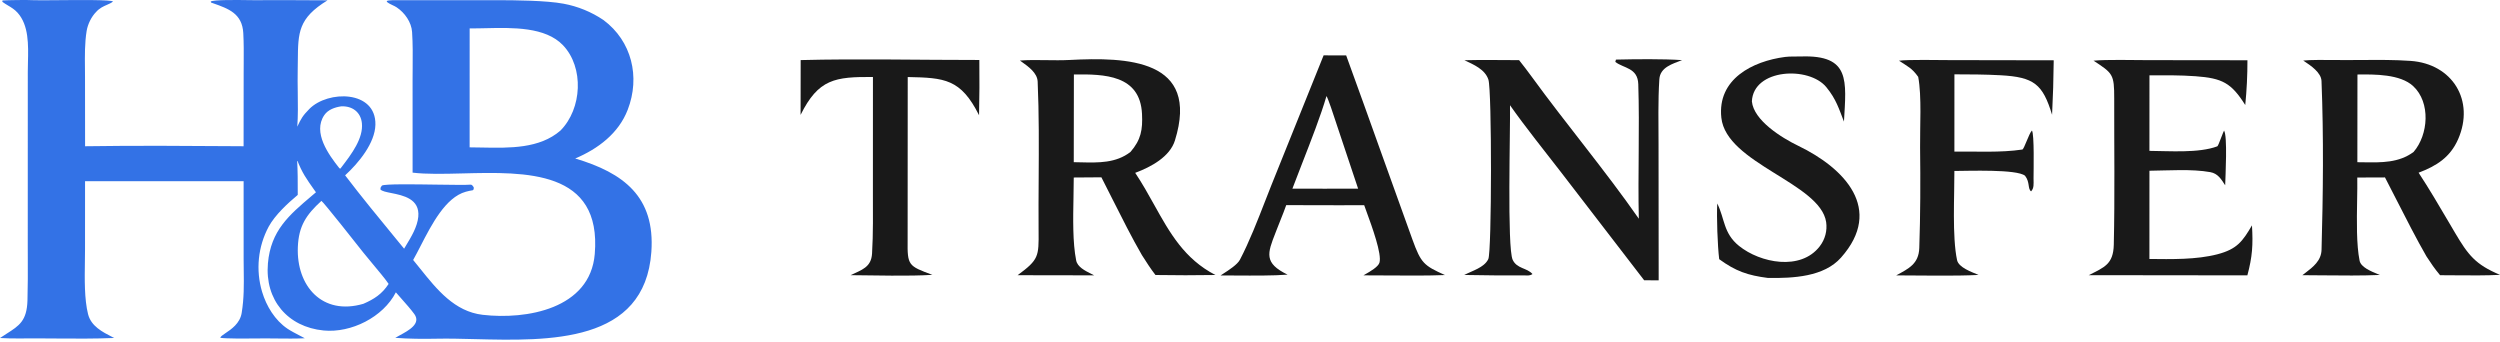 <svg width="314" height="43" viewBox="0 0 314 43" fill="none" xmlns="http://www.w3.org/2000/svg">
<path fill-rule="evenodd" clip-rule="evenodd" d="M30.603 9.144L30.595 18.369L29.837 18.363C23.544 18.319 16.944 18.273 10.687 18.369L10.678 9.691C10.678 9.321 10.674 8.944 10.67 8.564C10.654 7.003 10.636 5.381 10.883 3.879C11.021 3.039 11.479 2.097 12.075 1.498C12.502 1.012 13.002 0.795 13.439 0.605C13.732 0.478 13.996 0.364 14.192 0.189C13.987 -0.036 10.049 -0.002 7.141 0.023C5.715 0.036 4.538 0.046 4.168 0.022C3.473 -0.022 1.056 0.01 0.308 0.057L0.295 0.231C0.54 0.412 0.781 0.556 1.017 0.697C1.436 0.947 1.837 1.187 2.208 1.598C3.626 3.174 3.565 5.643 3.511 7.833C3.501 8.242 3.491 8.642 3.491 9.024L3.487 30.816C3.488 31.334 3.489 31.853 3.491 32.372V32.372V32.372C3.497 34.158 3.503 35.945 3.45 37.73C3.373 40.294 2.425 40.898 0.829 41.915C0.57 42.081 0.293 42.257 0 42.455C0.759 42.492 1.534 42.519 2.294 42.51C3.839 42.491 5.392 42.503 6.946 42.515C9.416 42.534 11.889 42.553 14.341 42.45C14.274 42.416 14.206 42.381 14.138 42.346L14.137 42.346C12.842 41.684 11.438 40.967 11.057 39.446C10.591 37.583 10.63 35.042 10.663 32.835C10.671 32.295 10.679 31.776 10.679 31.291L10.683 22.755L30.599 22.76L30.6 32.556C30.601 33.046 30.607 33.521 30.613 33.987C30.636 35.778 30.657 37.44 30.355 39.307C30.143 40.624 29.043 41.361 28.321 41.844C27.952 42.09 27.682 42.271 27.679 42.429C28.225 42.539 31.192 42.532 31.954 42.514C32.823 42.492 33.756 42.503 34.694 42.514C35.926 42.528 37.166 42.542 38.283 42.485C38.114 42.394 37.922 42.294 37.72 42.189L37.719 42.189L37.718 42.188C37.158 41.896 36.523 41.566 36.107 41.286C34.536 40.23 33.453 38.443 32.919 36.651C32.102 33.918 32.401 30.972 33.75 28.459C34.546 27.003 36.133 25.538 37.396 24.482L37.397 24.276V24.276C37.398 22.837 37.4 21.552 37.321 20.1C37.93 21.683 38.514 22.504 39.442 23.811C39.52 23.92 39.601 24.033 39.684 24.151C39.502 24.305 39.323 24.458 39.146 24.608L39.145 24.609C36.295 27.027 34.01 28.967 33.651 33.074C33.251 37.657 36.124 41.071 40.654 41.51C44.103 41.844 48.122 39.836 49.72 36.717C49.916 36.945 50.143 37.201 50.38 37.468C50.969 38.133 51.623 38.871 52.042 39.449C52.913 40.654 51.327 41.511 50.222 42.108C50.003 42.226 49.804 42.334 49.646 42.432C51.278 42.562 53.229 42.576 54.895 42.54C56.331 42.509 57.935 42.55 59.624 42.593C68.987 42.83 80.993 43.134 81.81 31.645C82.305 24.692 78.296 21.708 72.249 19.907C75.116 18.688 77.694 16.76 78.842 13.784C80.436 9.656 79.349 5.161 75.801 2.52C74.284 1.496 72.573 0.796 70.775 0.464C68.634 0.061 64.676 0.024 62.43 0.022L50.458 0.028C50.389 0.028 50.296 0.027 50.188 0.025C49.677 0.017 48.831 0.004 48.588 0.123L48.591 0.235C48.849 0.439 49.09 0.55 49.322 0.658C49.494 0.738 49.662 0.816 49.828 0.927C50.834 1.599 51.676 2.785 51.757 4.014C51.855 5.489 51.842 7.043 51.829 8.559C51.824 9.055 51.82 9.547 51.82 10.03L51.822 21.683C53.589 21.896 55.777 21.84 58.094 21.782C66.075 21.579 75.587 21.338 74.702 31.905C74.123 38.81 66.113 40.176 60.627 39.541C57.095 39.133 54.874 36.362 52.775 33.743L52.774 33.743C52.479 33.374 52.186 33.008 51.892 32.653C52.187 32.133 52.495 31.534 52.822 30.898C54.222 28.178 55.965 24.791 58.498 24.085C58.788 24.004 59.083 23.94 59.381 23.895C59.395 23.881 59.407 23.869 59.419 23.858C59.463 23.815 59.484 23.795 59.494 23.77C59.503 23.747 59.502 23.721 59.5 23.67C59.499 23.634 59.497 23.586 59.498 23.519C59.492 23.509 59.485 23.499 59.478 23.488L59.478 23.488C59.392 23.358 59.273 23.177 59.11 23.192C58.542 23.243 56.8 23.217 54.856 23.189C51.84 23.145 48.338 23.093 47.973 23.309C47.931 23.371 47.9 23.414 47.876 23.446L47.876 23.447L47.875 23.447C47.84 23.495 47.822 23.52 47.811 23.548C47.798 23.58 47.796 23.616 47.79 23.693L47.789 23.697L47.788 23.714L47.787 23.733C47.785 23.75 47.784 23.77 47.782 23.792C47.967 24.011 48.497 24.117 49.14 24.245C50.639 24.544 52.752 24.966 52.537 27.23C52.417 28.489 51.654 29.749 50.988 30.848C50.909 30.979 50.831 31.108 50.756 31.234C50.411 30.813 50.064 30.391 49.716 29.968C47.567 27.353 45.38 24.693 43.347 22.021C45.053 20.459 47.104 17.968 47.151 15.655C47.239 11.318 41.19 11.313 38.849 13.689C38.018 14.531 37.803 14.921 37.34 15.909C37.438 14.544 37.418 13.068 37.398 11.611C37.385 10.678 37.372 9.753 37.391 8.869C37.4 8.422 37.404 8 37.407 7.601C37.438 4.086 37.454 2.296 41.139 0.04C38.026 0.017 34.912 0.011 31.799 0.022C31.697 0.022 31.508 0.02 31.259 0.016C29.896 -0.003 26.752 -0.048 26.467 0.198L26.517 0.323C26.608 0.355 26.7 0.387 26.791 0.42L26.791 0.42L26.792 0.42L26.792 0.42C28.69 1.088 30.421 1.698 30.556 4.15C30.626 5.414 30.617 6.679 30.609 7.944C30.606 8.344 30.604 8.744 30.603 9.144ZM45.609 31.691C45.107 31.047 40.573 25.304 40.37 25.23C38.46 26.976 37.517 28.38 37.409 31.021C37.209 35.909 40.468 39.676 45.643 38.157C46.987 37.573 47.983 36.935 48.811 35.66C48.494 35.163 47.474 33.941 46.64 32.943L46.64 32.943L46.64 32.942C46.201 32.416 45.814 31.953 45.609 31.691ZM42.854 13.357C44.232 13.289 45.309 14.068 45.454 15.47C45.652 17.376 44.127 19.376 42.983 20.877C42.905 20.978 42.829 21.078 42.756 21.175L42.633 21.137C41.275 19.432 39.246 16.636 40.732 14.457C41.208 13.759 42.06 13.476 42.854 13.357ZM61.03 3.542C60.308 3.558 59.619 3.574 58.989 3.565L58.985 18.507C59.495 18.509 60.017 18.519 60.546 18.53C64.004 18.599 67.771 18.675 70.391 16.401C73.111 13.661 73.379 8.474 70.709 5.678C68.506 3.371 64.403 3.465 61.03 3.542Z" fill="#3372E6"/>
<path fill-rule="evenodd" clip-rule="evenodd" d="M293.452 7.537C292.064 7.525 290.127 7.507 289.286 7.606C289.322 7.63 289.359 7.655 289.397 7.681C290.224 8.232 291.538 9.108 291.581 10.174C291.861 17.199 291.78 24.346 291.586 31.378C291.548 32.75 290.512 33.542 289.518 34.302L289.518 34.303C289.404 34.39 289.29 34.476 289.179 34.563C290.009 34.566 290.876 34.575 291.759 34.583C294.161 34.607 296.685 34.633 298.91 34.534C298.835 34.503 298.755 34.47 298.67 34.436C297.801 34.081 296.53 33.561 296.366 32.748C295.959 30.734 296.01 27.748 296.055 25.15C296.073 24.108 296.09 23.128 296.075 22.298L299.555 22.285C299.986 23.114 300.447 24.018 300.924 24.952C302.18 27.415 303.547 30.094 304.765 32.203C305.375 33.136 305.757 33.703 306.474 34.566C307.066 34.567 307.691 34.573 308.332 34.578C310.234 34.595 312.278 34.613 314 34.52C310.907 33.221 310.005 32.043 308.306 29.163C308.065 28.755 307.824 28.344 307.582 27.931L307.578 27.924L307.577 27.924C306.347 25.829 305.099 23.703 303.776 21.691C306.027 20.843 307.752 19.752 308.745 17.474C310.858 12.63 308.032 8.013 302.758 7.647C300.726 7.506 298.785 7.521 296.806 7.536C296.036 7.541 295.26 7.547 294.47 7.544C294.201 7.544 293.849 7.541 293.452 7.537ZM303.095 10.816C301.466 9.305 298.261 9.33 296.096 9.358L296.085 20.374C296.362 20.376 296.64 20.38 296.918 20.384C299.123 20.419 301.306 20.453 303.146 19.086C305.011 16.925 305.313 12.873 303.095 10.816Z" fill="#191919"/>
<path d="M202.962 7.485C205.449 7.429 208.83 7.385 211.271 7.551C210.083 8.017 208.513 8.439 208.414 9.951C208.237 12.688 208.312 15.469 208.313 18.215L208.329 35.209L206.507 35.203L196.084 21.655C194.003 18.959 191.585 15.964 189.657 13.216C189.713 16.173 189.278 31.122 189.995 32.636C190.534 33.774 191.791 33.626 192.48 34.418C192.149 34.651 191.888 34.596 191.473 34.591C188.953 34.604 186.432 34.585 183.912 34.536C184.894 34.008 186.416 33.621 186.931 32.542C187.37 31.625 187.387 11.334 186.943 9.998C186.507 8.688 185.074 8.113 183.937 7.564C186.147 7.505 188.571 7.553 190.796 7.554C191.308 8.198 191.853 8.905 192.337 9.572C196.694 15.566 201.608 21.402 205.836 27.471C205.706 21.854 205.948 16.187 205.768 10.569C205.701 8.493 203.933 8.594 202.885 7.778L202.962 7.485Z" fill="#191919"/>
<path d="M262.946 7.622C264.616 7.462 267.94 7.552 269.712 7.553L282.279 7.568C282.282 9.445 282.19 11.322 282.004 13.191C280.248 10.41 279.128 9.822 275.749 9.574C273.807 9.432 271.917 9.458 269.972 9.458L269.968 18.949C272.413 18.964 276.178 19.257 278.495 18.378C278.647 18.321 279.236 16.441 279.421 16.289L279.337 16.404C279.791 17.006 279.513 22.172 279.483 23.272C278.978 22.498 278.568 21.791 277.607 21.619C275.278 21.202 272.352 21.42 269.97 21.445L269.966 32.527C272.699 32.557 275.865 32.626 278.507 31.937C280.984 31.29 281.67 30.31 282.848 28.307C282.995 30.762 282.898 32.233 282.27 34.585L262.35 34.561C264.299 33.571 265.434 33.194 265.492 30.733C265.63 24.616 265.533 18.479 265.545 12.358C265.55 9.33 265.376 9.206 262.946 7.622Z" fill="#191919"/>
<path d="M224.205 7.153C224.846 7.069 225.55 7.115 226.193 7.093C232.437 6.876 231.889 10.123 231.602 15.273C230.974 13.686 230.639 12.476 229.388 10.949C227.201 8.276 220.216 8.619 220.037 12.737C220.272 15.124 223.743 17.291 225.879 18.323C231.637 21.106 236.653 26.249 231.23 32.357C229.088 34.77 225.258 34.953 222.066 34.912C219.524 34.589 217.996 34.06 215.931 32.553C215.724 30.85 215.597 27.258 215.686 25.556C216.642 27.461 216.434 29.286 218.426 30.89C221.088 33.034 226.17 34.045 228.554 30.943C229.229 30.078 229.522 28.975 229.364 27.888C228.613 22.982 216.816 20.543 216.2 14.784C215.68 9.931 220.117 7.686 224.205 7.153Z" fill="#191919"/>
<path d="M238.515 7.625C239.617 7.466 243.555 7.548 244.844 7.55L257.947 7.574C257.925 9.855 257.857 12.136 257.741 14.414C256.564 10.563 255.485 9.685 251.269 9.452C249.333 9.346 247.418 9.339 245.475 9.336L245.472 19.04C248.219 19.005 251.284 19.193 254 18.782C254.234 18.747 254.804 16.823 255.211 16.393C255.523 16.835 255.415 21.495 255.413 22.352L255.414 22.5C255.418 23.087 255.487 23.645 255.103 24.034C254.66 23.7 254.978 22.887 254.348 22.077C253.346 21.228 247.155 21.469 245.471 21.473C245.486 24.544 245.183 29.739 245.806 32.666C246.005 33.597 247.612 34.152 248.507 34.531C245.442 34.695 241.319 34.585 238.165 34.588C239.744 33.728 240.993 33.14 241.062 31.146C241.205 26.981 241.216 22.723 241.164 18.555C241.131 15.984 241.387 12.076 240.927 9.655C240.127 8.536 239.636 8.37 238.515 7.625Z" fill="#191919"/>
<path d="M100.564 7.547C107.711 7.361 115.772 7.539 123.005 7.534C123.033 9.847 123.021 12.16 122.969 14.472C120.673 9.894 118.636 9.768 114.01 9.675L113.998 30.18C113.957 33.366 114.094 33.4 117.105 34.52C114.166 34.71 109.854 34.585 106.841 34.562C108.226 33.886 109.425 33.59 109.53 31.846C109.683 29.302 109.635 26.748 109.637 24.199L109.641 9.67C104.89 9.638 102.795 9.906 100.554 14.43L100.564 7.547Z" fill="#191919"/>
<path fill-rule="evenodd" clip-rule="evenodd" d="M131.366 7.554C130.247 7.538 129.146 7.522 128.1 7.603C128.172 7.655 128.247 7.708 128.324 7.763L128.325 7.764C129.184 8.376 130.282 9.16 130.33 10.248C130.507 14.291 130.482 18.368 130.457 22.436C130.443 24.556 130.43 26.674 130.446 28.784L130.448 29.02C130.473 32.219 130.476 32.606 127.809 34.566L137.427 34.582C137.311 34.522 137.19 34.461 137.065 34.398C136.26 33.995 135.331 33.529 135.167 32.712C134.719 30.472 134.779 27.411 134.831 24.722C134.848 23.862 134.864 23.04 134.863 22.295L138.336 22.27C138.774 23.124 139.227 24.023 139.689 24.941L139.689 24.942C140.9 27.348 142.174 29.88 143.417 32.028L143.446 32.073C144.01 32.959 144.48 33.698 145.126 34.54C147.637 34.582 150.149 34.582 152.66 34.541C148.751 32.522 146.919 29.234 144.96 25.715C144.224 24.394 143.47 23.04 142.581 21.709C144.585 20.965 146.934 19.69 147.57 17.645C150.754 7.399 141.522 7.161 134.342 7.532C133.351 7.583 132.351 7.568 131.366 7.554ZM143.437 14.312C143.201 9.381 138.682 9.306 134.88 9.352L134.864 20.37C135.156 20.373 135.45 20.381 135.744 20.388C137.954 20.442 140.174 20.496 141.99 19.082C143.313 17.552 143.531 16.292 143.437 14.312Z" fill="#191919"/>
<path fill-rule="evenodd" clip-rule="evenodd" d="M169.078 6.958L166.246 6.953L159.68 23.273C159.429 23.903 159.174 24.558 158.914 25.227L158.914 25.227L158.913 25.228C157.946 27.713 156.91 30.377 155.736 32.619C155.418 33.225 154.376 33.9 153.637 34.378C153.516 34.457 153.403 34.53 153.303 34.597C153.892 34.595 154.557 34.599 155.261 34.604C157.428 34.618 159.956 34.634 161.72 34.495C158.716 33.039 159.195 31.816 160.189 29.272L160.189 29.271C160.262 29.085 160.338 28.891 160.415 28.69C160.551 28.336 160.694 27.979 160.837 27.622C161.084 27.005 161.333 26.383 161.55 25.764L168.216 25.779L171.343 25.771C171.412 25.974 171.52 26.267 171.649 26.622C172.32 28.458 173.589 31.931 173.258 32.998C173.096 33.521 172.106 34.09 171.459 34.461C171.384 34.504 171.313 34.545 171.248 34.583C172.231 34.581 173.267 34.589 174.323 34.597H174.323C176.743 34.615 179.268 34.635 181.485 34.546C178.83 33.356 178.476 33.045 177.409 30.108C176.11 26.529 174.827 22.942 173.543 19.355C172.063 15.219 170.583 11.083 169.078 6.958ZM167.776 15.301C167.463 14.345 166.838 12.435 166.607 12.063C165.917 14.45 164.66 17.672 163.539 20.545C163.1 21.673 162.681 22.746 162.325 23.695L166.389 23.701L170.579 23.695L167.912 15.713C167.88 15.617 167.833 15.475 167.776 15.301Z" fill="#191919"/>
</svg>
